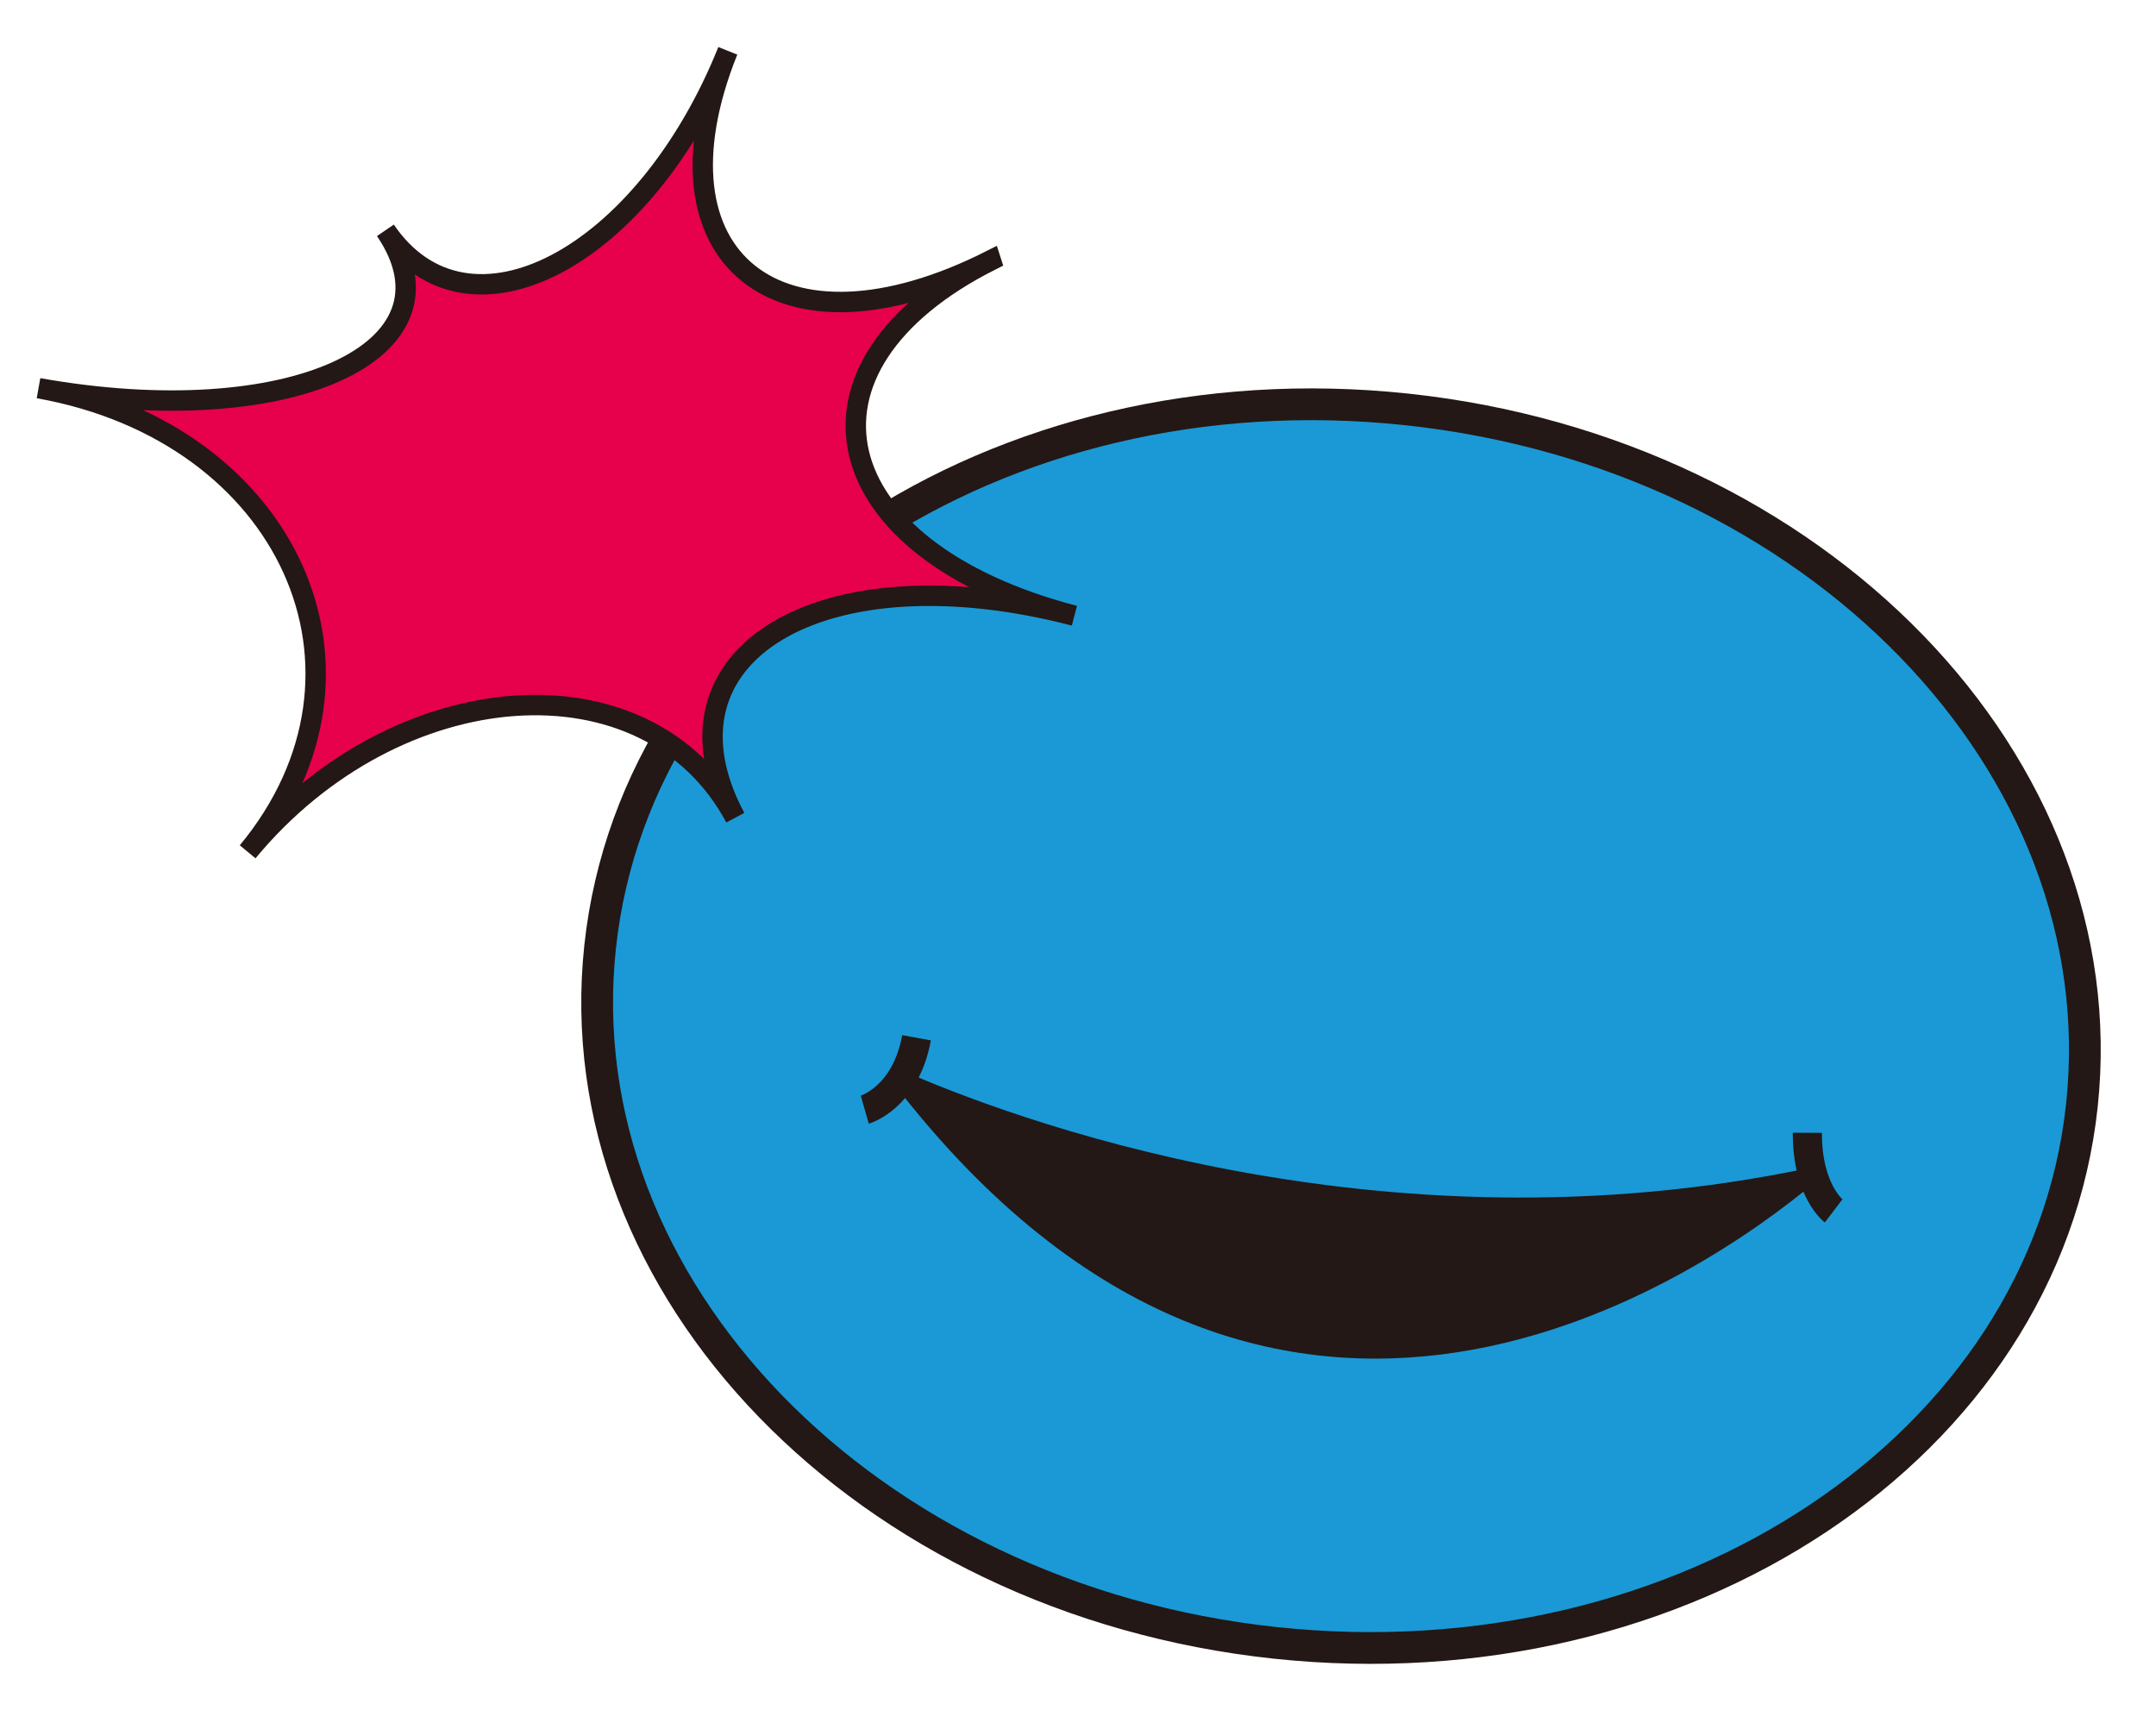 <svg width="222" height="178" viewBox="0 0 222 178" fill="none" xmlns="http://www.w3.org/2000/svg">
<path d="M131.288 169.172C173.421 173.679 210.617 148.9 214.369 113.827C218.121 78.754 187.007 46.668 144.874 42.161C102.742 37.654 65.545 62.433 61.793 97.506C58.041 132.579 89.155 164.665 131.288 169.172Z" fill="#1A99D6" stroke="#231815" stroke-width="3.27" stroke-miterlimit="10"/>
<path d="M92.837 110.207C103.338 114.839 141.824 129.654 186.341 120.262C187.08 120.104 187.432 121.289 186.801 121.812C175.892 130.908 131.367 162.596 92.063 111.63C91.561 110.982 92.147 109.898 92.835 110.201L92.837 110.207Z" fill="#231815"/>
<path d="M94.373 106.865C93.245 113.067 89.045 114.268 89.045 114.268" stroke="#231815" stroke-width="3" stroke-miterlimit="10"/>
<path d="M186.099 116.648C186.08 122.617 188.807 124.69 188.807 124.69" stroke="#231815" stroke-width="3" stroke-miterlimit="10"/>
<path d="M102.025 26.816C80.276 37.786 84.713 56.636 110.63 63.406C84.713 56.636 66.719 67.358 75.713 84.202C66.726 67.346 40.855 69.161 25.5 87.715C40.855 69.161 29.764 44.565 3.965 39.974C29.764 44.565 48.159 36.188 39.684 23.718C48.159 36.188 66.326 26.671 74.942 5.233C66.326 26.671 80.276 37.786 102.022 26.806L102.025 26.816Z" fill="#E7004C"/>
<path d="M102.025 26.816C80.276 37.786 84.713 56.636 110.63 63.406C84.713 56.636 66.719 67.358 75.713 84.202C66.726 67.346 40.855 69.161 25.5 87.715C40.855 69.161 29.764 44.565 3.965 39.974C29.764 44.565 48.159 36.188 39.684 23.718C48.159 36.188 66.326 26.671 74.942 5.233C66.326 26.671 80.276 37.786 102.022 26.806L102.025 26.816Z" stroke="#231815" stroke-width="2.1" stroke-miterlimit="10"/>
</svg>

